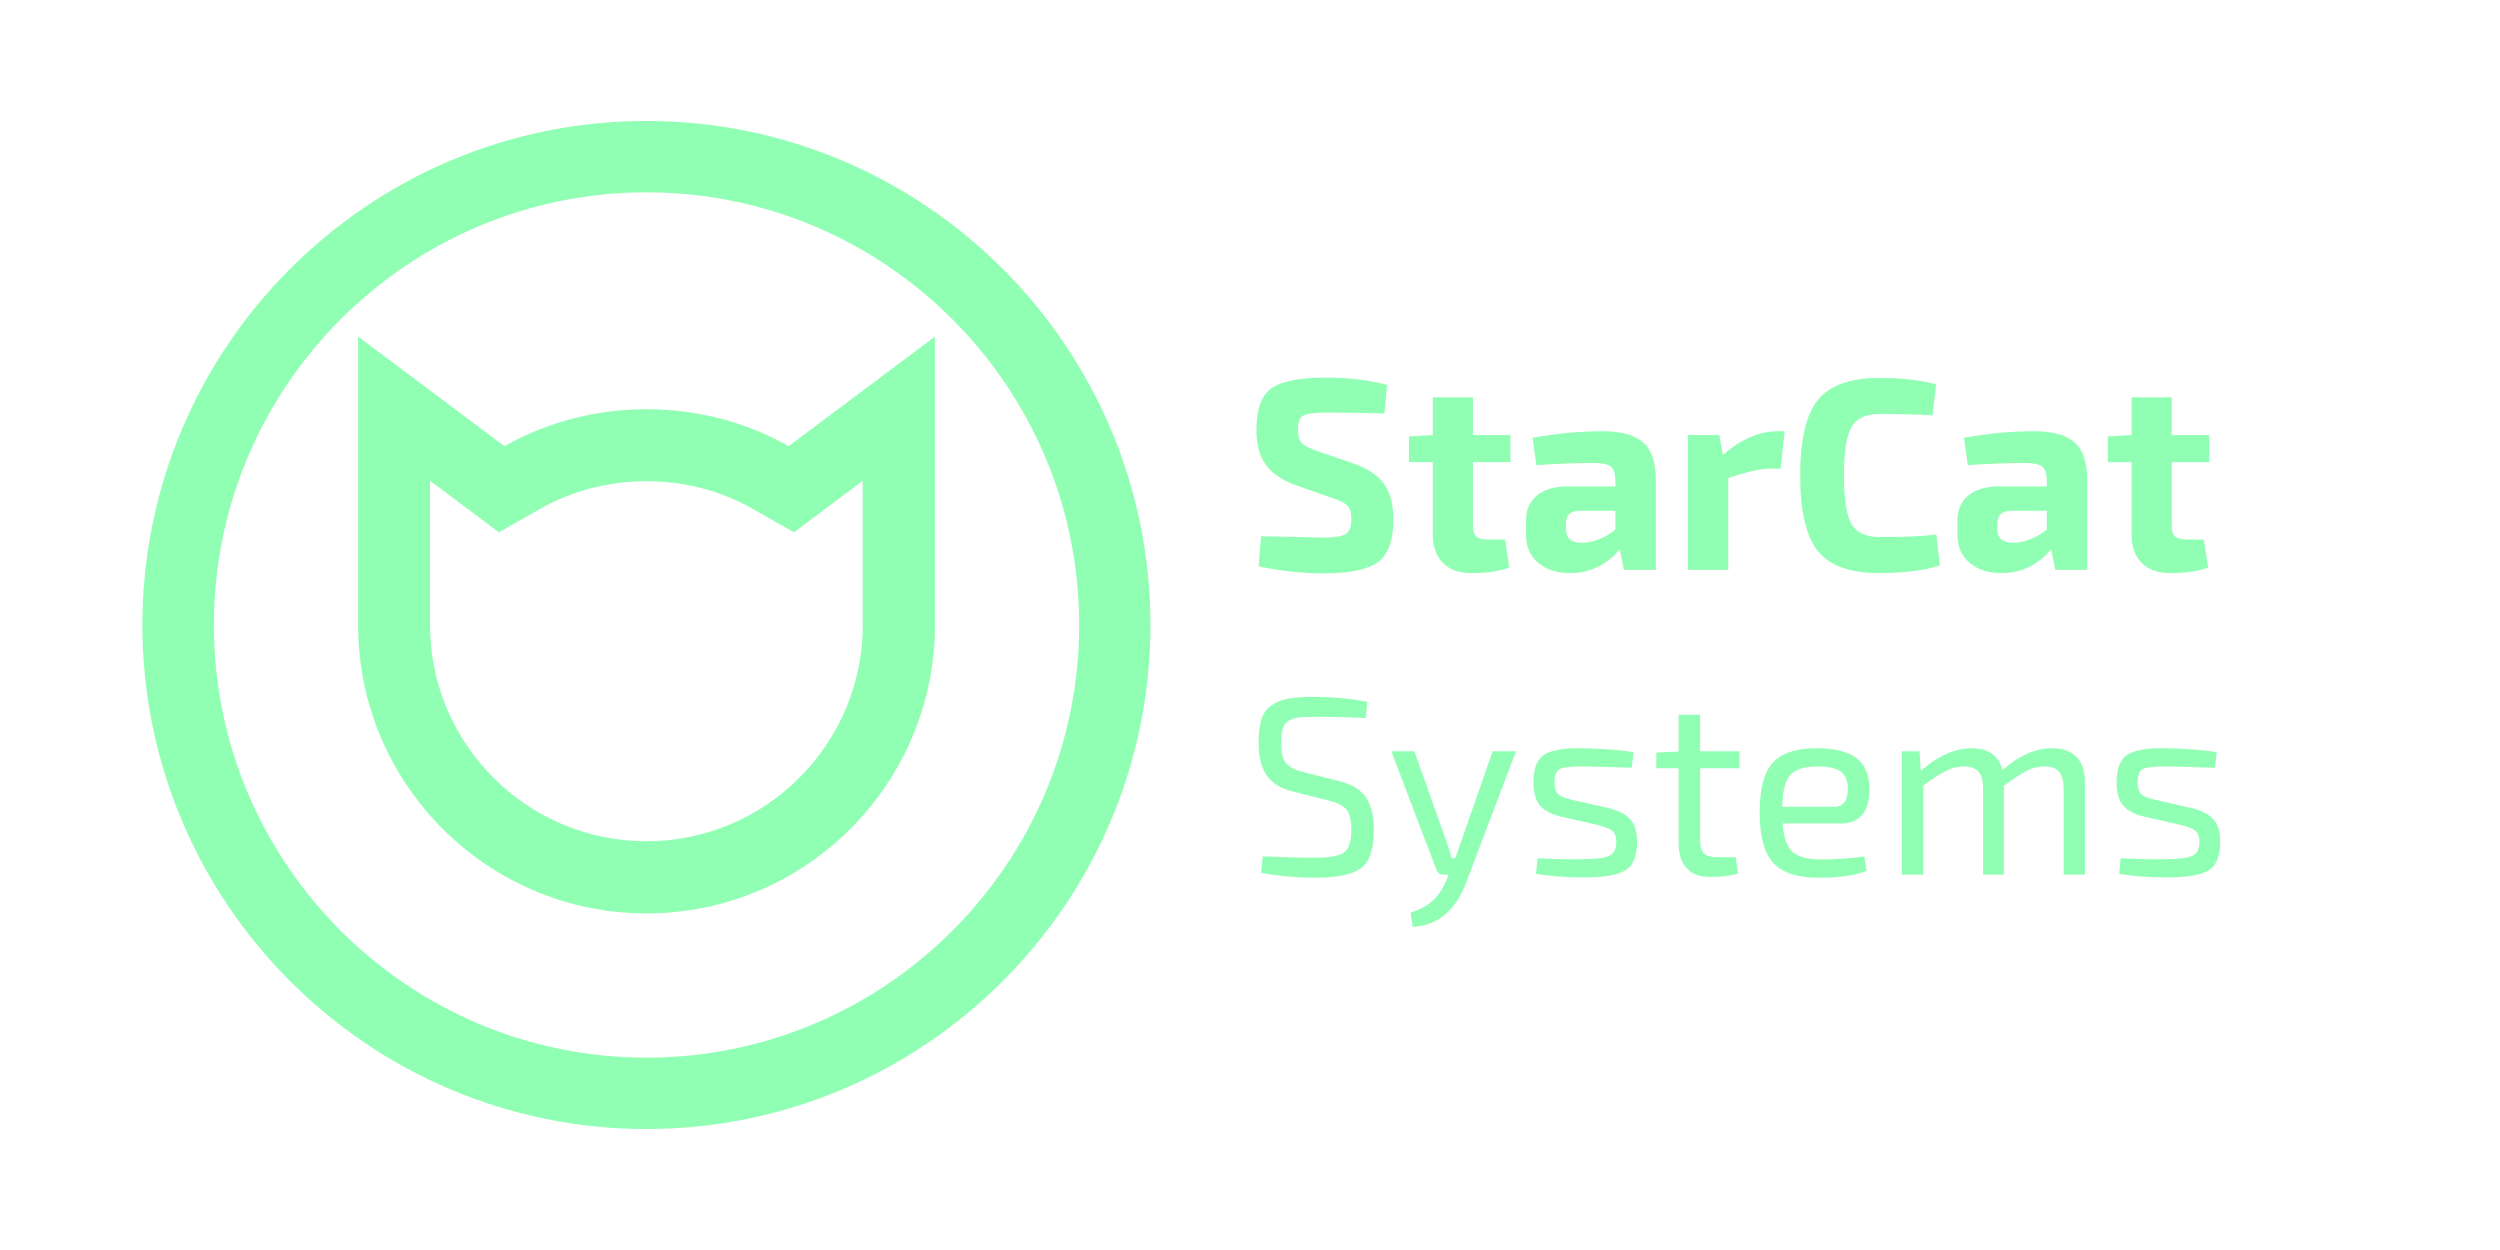 <svg xmlns="http://www.w3.org/2000/svg" xmlns:xlink="http://www.w3.org/1999/xlink" width="2000" zoomAndPan="magnify" viewBox="0 0 1500 750" height="1000" preserveAspectRatio="xMidYMid meet" version="1.0"><defs><g/></defs><path fill="#90ffb3" d="M 387.844 72.578 C 221.105 72.578 85.426 208.258 85.426 374.996 C 85.426 541.738 221.105 677.418 387.844 677.418 C 554.586 677.418 690.266 541.738 690.266 374.996 C 690.266 208.258 554.586 72.578 387.844 72.578 Z M 387.91 634.586 C 244.715 634.586 128.324 518.125 128.324 374.996 C 128.324 231.867 244.781 115.41 387.91 115.41 C 531.039 115.41 647.5 231.801 647.5 374.996 C 647.5 518.191 531.039 634.586 387.91 634.586 Z M 387.91 634.586 " fill-opacity="1" fill-rule="nonzero"/><path fill="#90ffb3" d="M 473.176 267.715 C 421.367 238.121 354.457 238.188 302.645 267.715 L 214.852 201.938 L 214.852 374.996 C 214.852 470.438 292.469 548.055 387.91 548.055 C 483.352 548.055 560.969 470.438 560.969 374.996 L 560.969 201.938 Z M 517.672 374.93 C 517.672 446.496 459.41 504.758 387.844 504.758 C 316.281 504.758 258.02 446.496 258.02 374.93 L 258.02 288.402 L 258.086 288.469 L 299.32 319.395 L 323.996 305.359 C 362.77 283.215 412.852 283.148 451.695 305.359 L 476.371 319.395 L 517.605 288.469 L 517.605 374.93 Z M 517.672 374.93 " fill-opacity="1" fill-rule="nonzero"/><g fill="#90ffb3" fill-opacity="1"><g transform="translate(746.799, 341.905)"><g><path d="M 53.312 -42.812 L 30.516 -50.859 C 22.086 -53.922 16.066 -58.078 12.453 -63.328 C 8.848 -68.578 7.047 -75.461 7.047 -83.984 C 7.047 -96.453 10.082 -104.789 16.156 -109 C 22.227 -113.219 32.922 -115.328 48.234 -115.328 C 62.672 -115.328 75.082 -113.848 85.469 -110.891 L 83.828 -93.828 C 74.316 -94.16 62.504 -94.328 48.391 -94.328 C 41.828 -94.328 37.453 -93.75 35.266 -92.594 C 33.078 -91.445 31.984 -88.578 31.984 -83.984 C 31.984 -80.273 32.801 -77.598 34.438 -75.953 C 36.082 -74.316 39.203 -72.734 43.797 -71.203 L 65.297 -63.812 C 74.047 -60.75 80.223 -56.566 83.828 -51.266 C 87.43 -45.961 89.234 -39.047 89.234 -30.516 C 89.234 -17.828 86.172 -9.211 80.047 -4.672 C 73.93 -0.141 63 2.125 47.25 2.125 C 34.445 2.125 21.484 0.707 8.359 -2.125 L 9.844 -20.172 C 33.133 -19.629 45.602 -19.359 47.25 -19.359 C 53.914 -19.359 58.367 -20.066 60.609 -21.484 C 62.859 -22.91 63.984 -25.863 63.984 -30.344 C 63.984 -34.176 63.219 -36.883 61.688 -38.469 C 60.156 -40.051 57.363 -41.5 53.312 -42.812 Z M 53.312 -42.812 "/></g></g></g><g fill="#90ffb3" fill-opacity="1"><g transform="translate(842.27, 341.905)"><g><path d="M 41.5 -64.641 L 41.5 -26.406 C 41.5 -23.344 42.156 -21.207 43.469 -20 C 44.781 -18.801 47.078 -18.203 50.359 -18.203 L 60.703 -18.203 L 63.328 -1.312 C 57.086 0.875 49.484 1.969 40.516 1.969 C 33.191 1.969 27.504 -0.078 23.453 -4.172 C 19.41 -8.273 17.391 -13.992 17.391 -21.328 L 17.391 -64.641 L 3.109 -64.641 L 3.109 -80.062 L 17.391 -80.875 L 17.391 -103.516 L 41.5 -103.516 L 41.5 -80.875 L 63.984 -80.875 L 63.984 -64.641 Z M 41.5 -64.641 "/></g></g></g><g fill="#90ffb3" fill-opacity="1"><g transform="translate(909.69, 341.905)"><g><path d="M 12.141 -62.828 L 9.844 -79.234 C 24.383 -81.859 38.438 -83.172 52 -83.172 C 62.938 -83.172 70.973 -80.957 76.109 -76.531 C 81.254 -72.102 83.828 -64.422 83.828 -53.484 L 83.828 0 L 64.641 0 L 62.172 -12.297 C 54.078 -2.785 44.125 1.969 32.312 1.969 C 24.551 1.969 18.207 -0.078 13.281 -4.172 C 8.363 -8.273 5.906 -13.992 5.906 -21.328 L 5.906 -29.531 C 5.906 -35.977 8.094 -41.004 12.469 -44.609 C 16.844 -48.223 22.91 -50.031 30.672 -50.031 L 59.547 -50.031 L 59.547 -53.641 C 59.441 -57.797 58.484 -60.582 56.672 -62 C 54.867 -63.426 51.398 -64.141 46.266 -64.141 C 37.297 -64.141 25.922 -63.703 12.141 -62.828 Z M 29.859 -27.719 L 29.859 -24.609 C 29.859 -19.023 33.031 -16.234 39.375 -16.234 C 45.938 -16.234 52.66 -18.859 59.547 -24.109 L 59.547 -35.438 L 37.734 -35.438 C 32.484 -35.32 29.859 -32.75 29.859 -27.719 Z M 29.859 -27.719 "/></g></g></g><g fill="#90ffb3" fill-opacity="1"><g transform="translate(1002.7, 341.905)"><g><path d="M 68.078 -83.172 L 65.625 -60.703 L 59.062 -60.703 C 53.695 -60.703 45.438 -58.844 34.281 -55.125 L 34.281 0 L 10 0 L 10 -80.875 L 28.875 -80.875 L 31 -69.062 C 42.051 -78.469 52.988 -83.172 63.812 -83.172 Z M 68.078 -83.172 "/></g></g></g><g fill="#90ffb3" fill-opacity="1"><g transform="translate(1072.417, 341.905)"><g><path d="M 89.406 -21.156 L 91.531 -2.625 C 81.695 0.438 69.613 1.969 55.281 1.969 C 37.781 1.969 25.473 -2.406 18.359 -11.156 C 11.254 -19.906 7.703 -35.051 7.703 -56.594 C 7.703 -78.133 11.254 -93.281 18.359 -102.031 C 25.473 -110.781 37.781 -115.156 55.281 -115.156 C 67.969 -115.156 79.285 -113.898 89.234 -111.391 L 87.109 -92.688 C 78.254 -93.227 67.645 -93.5 55.281 -93.5 C 47.082 -93.5 41.477 -90.898 38.469 -85.703 C 35.457 -80.516 33.953 -70.812 33.953 -56.594 C 33.953 -42.375 35.457 -32.664 38.469 -27.469 C 41.477 -22.281 47.082 -19.688 55.281 -19.688 C 70.488 -19.688 81.863 -20.176 89.406 -21.156 Z M 89.406 -21.156 "/></g></g></g><g fill="#90ffb3" fill-opacity="1"><g transform="translate(1168.543, 341.905)"><g><path d="M 12.141 -62.828 L 9.844 -79.234 C 24.383 -81.859 38.438 -83.172 52 -83.172 C 62.938 -83.172 70.973 -80.957 76.109 -76.531 C 81.254 -72.102 83.828 -64.422 83.828 -53.484 L 83.828 0 L 64.641 0 L 62.172 -12.297 C 54.078 -2.785 44.125 1.969 32.312 1.969 C 24.551 1.969 18.207 -0.078 13.281 -4.172 C 8.363 -8.273 5.906 -13.992 5.906 -21.328 L 5.906 -29.531 C 5.906 -35.977 8.094 -41.004 12.469 -44.609 C 16.844 -48.223 22.91 -50.031 30.672 -50.031 L 59.547 -50.031 L 59.547 -53.641 C 59.441 -57.797 58.484 -60.582 56.672 -62 C 54.867 -63.426 51.398 -64.141 46.266 -64.141 C 37.297 -64.141 25.922 -63.703 12.141 -62.828 Z M 29.859 -27.719 L 29.859 -24.609 C 29.859 -19.023 33.031 -16.234 39.375 -16.234 C 45.938 -16.234 52.66 -18.859 59.547 -24.109 L 59.547 -35.438 L 37.734 -35.438 C 32.484 -35.32 29.859 -32.75 29.859 -27.719 Z M 29.859 -27.719 "/></g></g></g><g fill="#90ffb3" fill-opacity="1"><g transform="translate(1261.554, 341.905)"><g><path d="M 41.5 -64.641 L 41.5 -26.406 C 41.5 -23.344 42.156 -21.207 43.469 -20 C 44.781 -18.801 47.078 -18.203 50.359 -18.203 L 60.703 -18.203 L 63.328 -1.312 C 57.086 0.875 49.484 1.969 40.516 1.969 C 33.191 1.969 27.504 -0.078 23.453 -4.172 C 19.41 -8.273 17.391 -13.992 17.391 -21.328 L 17.391 -64.641 L 3.109 -64.641 L 3.109 -80.062 L 17.391 -80.875 L 17.391 -103.516 L 41.5 -103.516 L 41.5 -80.875 L 63.984 -80.875 L 63.984 -64.641 Z M 41.5 -64.641 "/></g></g></g><g fill="#90ffb3" fill-opacity="1"><g transform="translate(746.799, 524.8)"><g><path d="M 50.766 -44.391 L 29.031 -49.859 C 21.633 -51.68 16.336 -54.945 13.141 -59.656 C 9.953 -64.375 8.359 -70.836 8.359 -79.047 C 8.359 -85.117 8.988 -90.004 10.25 -93.703 C 11.52 -97.398 13.703 -100.188 16.797 -102.062 C 19.891 -103.938 23.332 -105.176 27.125 -105.781 C 30.926 -106.395 36.02 -106.703 42.406 -106.703 C 54.77 -106.504 65.156 -105.488 73.562 -103.656 L 72.656 -93.938 C 62.82 -94.445 52.941 -94.703 43.016 -94.703 C 38.555 -94.703 35.258 -94.598 33.125 -94.391 C 31 -94.191 28.922 -93.582 26.891 -92.562 C 24.867 -91.551 23.531 -89.957 22.875 -87.781 C 22.219 -85.602 21.891 -82.586 21.891 -78.734 C 21.891 -73.16 22.875 -69.207 24.844 -66.875 C 26.82 -64.551 30.242 -62.781 35.109 -61.562 L 56.391 -56.234 C 64.191 -54.316 69.66 -51.023 72.797 -46.359 C 75.941 -41.703 77.516 -35.164 77.516 -26.75 C 77.516 -15.195 74.906 -7.547 69.688 -3.797 C 64.469 -0.047 55.375 1.828 42.406 1.828 C 31.363 1.828 20.52 0.863 9.875 -1.062 L 10.797 -10.938 C 27.816 -10.332 38.504 -10.082 42.859 -10.188 C 51.172 -10.188 56.77 -11.25 59.656 -13.375 C 62.539 -15.5 63.984 -20.062 63.984 -27.062 C 63.984 -32.832 62.992 -36.859 61.016 -39.141 C 59.047 -41.422 55.629 -43.172 50.766 -44.391 Z M 50.766 -44.391 "/></g></g></g><g fill="#90ffb3" fill-opacity="1"><g transform="translate(832.067, 524.8)"><g><path d="M 77.516 -74.031 L 47.875 4.109 C 41.395 21.535 30.602 30.602 15.5 31.312 L 14.281 22.797 C 20.062 20.973 24.598 18.461 27.891 15.266 C 31.18 12.078 33.844 8.051 35.875 3.188 L 37.094 0 L 34.203 0 C 31.766 0 30.242 -1.113 29.641 -3.344 L 2.734 -74.031 L 16.562 -74.031 L 36.172 -18.844 C 37.586 -14.688 38.5 -11.695 38.906 -9.875 L 41.047 -9.875 C 41.848 -11.906 42.91 -14.895 44.234 -18.844 L 63.531 -74.031 Z M 77.516 -74.031 "/></g></g></g><g fill="#90ffb3" fill-opacity="1"><g transform="translate(912.471, 524.8)"><g><path d="M 45.594 -29.938 L 24.312 -34.812 C 18.238 -36.227 13.93 -38.504 11.391 -41.641 C 8.859 -44.785 7.594 -49.398 7.594 -55.484 C 7.594 -63.691 9.742 -69.188 14.047 -71.969 C 18.359 -74.758 25.836 -76.051 36.484 -75.844 C 48.336 -75.645 58.723 -74.883 67.641 -73.562 L 66.578 -64.141 C 51.172 -64.648 41.797 -64.906 38.453 -64.906 C 30.953 -65.008 26.035 -64.551 23.703 -63.531 C 21.379 -62.52 20.219 -59.836 20.219 -55.484 C 20.219 -51.93 21 -49.492 22.562 -48.172 C 24.133 -46.859 26.953 -45.75 31.016 -44.844 L 52.594 -39.969 C 58.676 -38.457 63.055 -36.207 65.734 -33.219 C 68.422 -30.227 69.766 -25.691 69.766 -19.609 C 69.766 -10.992 67.383 -5.289 62.625 -2.5 C 57.863 0.281 49.707 1.672 38.156 1.672 C 27.812 1.672 18.133 0.961 9.125 -0.453 L 10.031 -9.875 C 18.645 -9.375 27.156 -9.172 35.562 -9.266 C 44.176 -9.266 49.953 -9.922 52.891 -11.234 C 55.828 -12.555 57.297 -15.348 57.297 -19.609 C 57.297 -22.953 56.41 -25.254 54.641 -26.516 C 52.867 -27.785 49.852 -28.926 45.594 -29.938 Z M 45.594 -29.938 "/></g></g></g><g fill="#90ffb3" fill-opacity="1"><g transform="translate(989.683, 524.8)"><g><path d="M 30.406 -63.844 L 30.406 -20.375 C 30.406 -16.82 31.16 -14.285 32.672 -12.766 C 34.191 -11.242 36.781 -10.484 40.438 -10.484 L 51.688 -10.484 L 53.203 -0.609 C 48.535 0.711 42.961 1.375 36.484 1.375 C 30.297 1.375 25.582 -0.348 22.344 -3.797 C 19.102 -7.242 17.484 -12.211 17.484 -18.703 L 17.484 -63.844 L 4.109 -63.844 L 4.109 -73.266 L 17.484 -73.875 L 17.484 -95.906 L 30.406 -95.906 L 30.406 -74.031 L 53.953 -74.031 L 53.953 -63.844 Z M 30.406 -63.844 "/></g></g></g><g fill="#90ffb3" fill-opacity="1"><g transform="translate(1047.592, 524.8)"><g><path d="M 56.391 -30.703 L 21.891 -30.703 C 22.598 -22.191 24.672 -16.469 28.109 -13.531 C 31.555 -10.594 37.285 -9.125 45.297 -9.125 C 53.703 -9.125 62.266 -9.727 70.984 -10.938 L 72.359 -2.281 C 65.766 0.457 56.188 1.828 43.625 1.828 C 30.852 1.828 21.754 -1.133 16.328 -7.062 C 10.91 -12.988 8.203 -23.047 8.203 -37.234 C 8.203 -51.523 10.836 -61.531 16.109 -67.25 C 21.379 -72.977 30.094 -75.844 42.25 -75.844 C 53.301 -75.844 61.359 -73.844 66.422 -69.844 C 71.492 -65.844 74.031 -59.789 74.031 -51.688 C 74.227 -37.695 68.348 -30.703 56.391 -30.703 Z M 21.734 -40.734 L 53.047 -40.734 C 58.422 -40.734 61.109 -44.383 61.109 -51.688 C 61.004 -56.445 59.582 -59.836 56.844 -61.859 C 54.113 -63.891 49.453 -64.906 42.859 -64.906 C 35.055 -64.906 29.633 -63.207 26.594 -59.812 C 23.562 -56.414 21.941 -50.055 21.734 -40.734 Z M 21.734 -40.734 "/></g></g></g><g fill="#90ffb3" fill-opacity="1"><g transform="translate(1129.211, 524.8)"><g><path d="M 22.5 -74.031 L 23.25 -62.312 C 33.688 -71.332 43.77 -75.844 53.5 -75.844 C 63.844 -75.844 70.078 -71.488 72.203 -62.781 C 82.234 -71.488 92.16 -75.844 101.984 -75.844 C 108.367 -75.844 113.258 -74.117 116.656 -70.672 C 120.051 -67.234 121.75 -62.172 121.75 -55.484 L 121.75 0 L 108.984 0 L 108.984 -51.828 C 108.879 -56.391 107.941 -59.707 106.172 -61.781 C 104.398 -63.863 101.488 -64.906 97.438 -64.906 C 93.883 -64.906 90.461 -64.094 87.172 -62.469 C 83.879 -60.852 79.191 -57.816 73.109 -53.359 L 73.109 0 L 60.641 0 L 60.641 -51.828 C 60.641 -56.492 59.703 -59.836 57.828 -61.859 C 55.961 -63.891 53.051 -64.906 49.094 -64.906 C 45.551 -64.906 42.129 -64.094 38.828 -62.469 C 35.535 -60.852 30.852 -57.863 24.781 -53.5 L 24.781 0 L 11.859 0 L 11.859 -74.031 Z M 22.5 -74.031 "/></g></g></g><g fill="#90ffb3" fill-opacity="1"><g transform="translate(1262.357, 524.8)"><g><path d="M 45.594 -29.938 L 24.312 -34.812 C 18.238 -36.227 13.93 -38.504 11.391 -41.641 C 8.859 -44.785 7.594 -49.398 7.594 -55.484 C 7.594 -63.691 9.742 -69.188 14.047 -71.969 C 18.359 -74.758 25.836 -76.051 36.484 -75.844 C 48.336 -75.645 58.723 -74.883 67.641 -73.562 L 66.578 -64.141 C 51.172 -64.648 41.797 -64.906 38.453 -64.906 C 30.953 -65.008 26.035 -64.551 23.703 -63.531 C 21.379 -62.52 20.219 -59.836 20.219 -55.484 C 20.219 -51.93 21 -49.492 22.562 -48.172 C 24.133 -46.859 26.953 -45.75 31.016 -44.844 L 52.594 -39.969 C 58.676 -38.457 63.055 -36.207 65.734 -33.219 C 68.422 -30.227 69.766 -25.691 69.766 -19.609 C 69.766 -10.992 67.383 -5.289 62.625 -2.5 C 57.863 0.281 49.707 1.672 38.156 1.672 C 27.812 1.672 18.133 0.961 9.125 -0.453 L 10.031 -9.875 C 18.645 -9.375 27.156 -9.172 35.562 -9.266 C 44.176 -9.266 49.953 -9.922 52.891 -11.234 C 55.828 -12.555 57.297 -15.348 57.297 -19.609 C 57.297 -22.953 56.41 -25.254 54.641 -26.516 C 52.867 -27.785 49.852 -28.926 45.594 -29.938 Z M 45.594 -29.938 "/></g></g></g></svg>